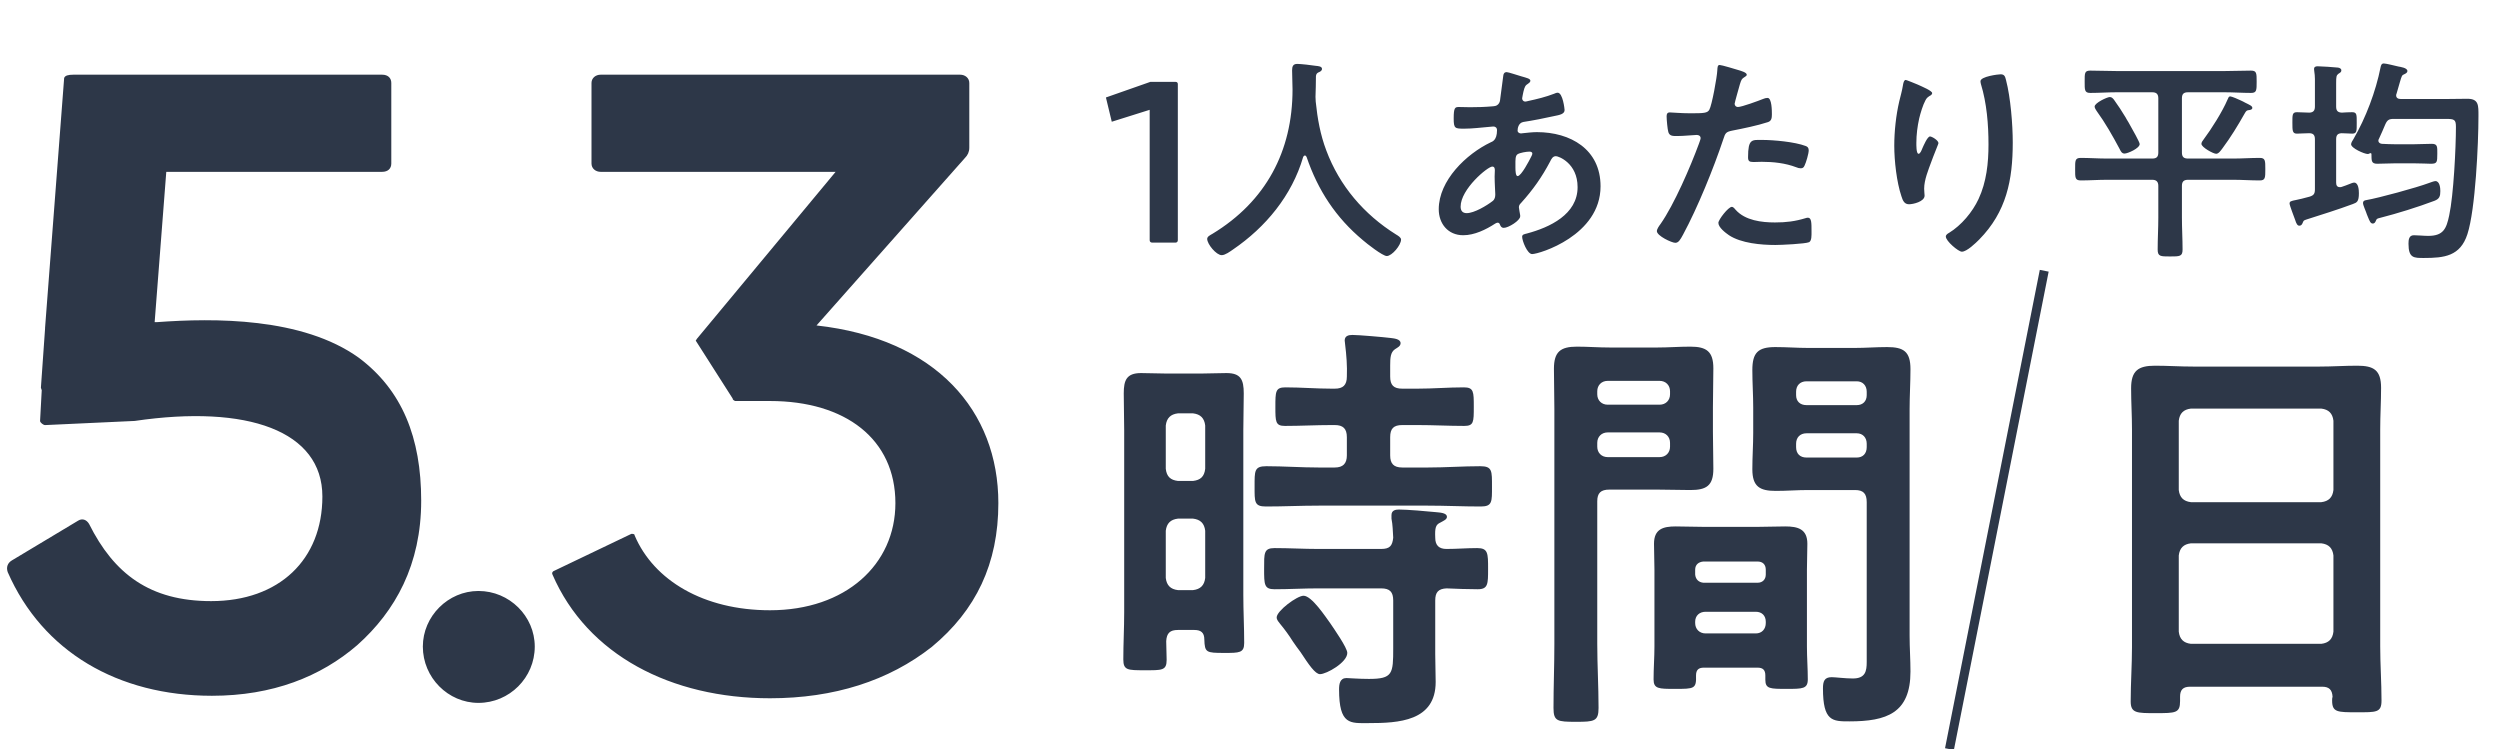 <svg width="277" height="83" viewBox="0 0 277 83" fill="none" xmlns="http://www.w3.org/2000/svg">
<g clip-path="url(#clip0_318_1203)">
<path d="M23.484 77.092C13.088 77.092 4.716 72.216 0.852 63.384C0.668 62.832 0.852 62.372 1.312 62.096L8.672 57.68C9.132 57.404 9.592 57.588 9.868 58.048C12.628 63.568 16.584 66.604 23.392 66.604C30.936 66.604 35.72 62.004 35.72 55.012C35.72 47.744 27.44 44.8 14.928 46.64L4.992 47.1C4.808 47.1 4.44 46.824 4.44 46.64L4.624 43.236L4.532 42.96L4.992 36.428V36.336L7.108 8.644C7.2 8.368 7.568 8.276 8.12 8.276H42.344C42.988 8.276 43.356 8.644 43.356 9.196V18.12C43.356 18.672 42.988 19.04 42.344 19.04H18.424L17.136 35.692H17.412C23.668 35.232 33.512 35.14 39.768 39.648C44.552 43.236 46.668 48.48 46.668 55.472C46.668 62.556 43.816 67.708 39.584 71.48C35.536 74.976 30.2 77.092 23.484 77.092ZM53.011 77.88C49.651 77.88 46.851 75.08 46.851 71.64C46.851 68.28 49.651 65.48 53.011 65.48C56.451 65.48 59.251 68.28 59.251 71.64C59.251 75.08 56.451 77.88 53.011 77.88ZM85.318 77.368C74.37 77.368 65.078 72.584 61.214 63.66C61.122 63.476 61.214 63.384 61.306 63.292L69.954 59.152C70.138 59.152 70.322 59.152 70.322 59.336C72.438 64.304 77.958 67.616 85.318 67.616C93.69 67.616 99.21 62.556 99.21 55.748C99.21 48.664 93.69 44.432 85.318 44.432H81.454C81.454 44.432 81.178 44.34 81.178 44.156L77.13 37.808C77.038 37.716 77.13 37.716 77.222 37.532L92.586 19.04H66.55C65.998 19.04 65.538 18.672 65.538 18.12V9.196C65.538 8.644 65.998 8.276 66.55 8.276H106.386C106.938 8.276 107.398 8.644 107.398 9.196V16.372C107.398 16.832 107.214 17.2 106.938 17.476L90.47 36.06C103.718 37.532 110.618 45.536 110.618 55.748C110.618 62.464 108.134 67.616 103.258 71.664C98.474 75.436 92.402 77.368 85.318 77.368Z" fill="#2D3748"/>
<path d="M130.264 9.072C130.408 9.072 130.504 9.168 130.504 9.312V26.616C130.504 26.76 130.408 26.88 130.264 26.88H127.648C127.48 26.88 127.384 26.76 127.384 26.616V12.168L123.184 13.488L122.536 10.8L127.456 9.072H130.264ZM144.773 17.4C144.725 17.304 144.677 17.232 144.581 17.232C144.485 17.232 144.413 17.328 144.389 17.4C143.141 21.672 140.237 25.176 136.613 27.648C136.301 27.864 135.749 28.272 135.365 28.272C134.765 28.272 133.757 27.048 133.757 26.472C133.757 26.208 134.069 26.064 134.357 25.896C140.237 22.32 143.213 16.776 143.213 9.912C143.213 9.216 143.165 8.52 143.165 7.8C143.165 7.368 143.261 7.08 143.741 7.08C144.101 7.08 145.397 7.224 145.805 7.296C146.045 7.32 146.477 7.344 146.477 7.632C146.477 7.872 146.213 7.968 146.045 8.04C145.877 8.136 145.829 8.256 145.805 8.448C145.805 9.192 145.781 9.96 145.757 10.728C145.757 10.896 145.781 11.088 145.781 11.256C145.973 13.128 146.285 14.904 146.957 16.68C148.421 20.592 151.133 23.76 154.661 25.968C154.901 26.112 155.237 26.304 155.237 26.544C155.237 27.168 154.229 28.368 153.653 28.368C153.197 28.368 151.421 26.976 151.013 26.616C148.013 24.12 146.021 21.072 144.773 17.4ZM169.469 16.8C169.133 16.8 168.413 16.92 168.149 17.088C167.885 17.256 167.909 17.736 167.909 18.264V18.552C167.909 18.936 167.933 19.512 168.149 19.512C168.557 19.512 169.445 17.784 169.637 17.4C169.685 17.304 169.781 17.136 169.781 17.016C169.781 16.848 169.613 16.8 169.469 16.8ZM159.413 23.184C159.413 19.992 162.461 17.064 165.173 15.768C165.317 15.696 165.869 15.576 165.869 14.424C165.869 14.16 165.701 14.016 165.461 14.016C165.365 14.016 165.029 14.064 164.933 14.064C164.045 14.136 163.157 14.256 162.269 14.256C161.213 14.256 161.069 14.256 161.069 13.128C161.069 11.928 161.213 11.856 161.645 11.856C162.053 11.856 162.461 11.88 162.893 11.88C163.709 11.88 164.525 11.856 165.341 11.784C165.581 11.76 165.797 11.76 165.989 11.568C166.181 11.376 166.205 11.16 166.229 10.92C166.349 10.08 166.445 9.24 166.565 8.376C166.589 8.16 166.685 7.992 166.949 7.992C167.117 7.992 168.269 8.376 168.533 8.448C169.181 8.64 169.565 8.712 169.565 8.952C169.565 9.096 169.421 9.192 169.325 9.264C169.013 9.456 168.941 9.576 168.797 10.152C168.773 10.296 168.653 10.8 168.653 10.896C168.653 11.088 168.797 11.256 168.989 11.256C169.061 11.256 169.277 11.208 169.349 11.184C170.261 10.992 171.317 10.728 172.181 10.392C172.301 10.344 172.445 10.272 172.589 10.272C173.165 10.272 173.357 12.096 173.357 12.192C173.357 12.648 172.781 12.744 172.181 12.864C171.245 13.08 169.757 13.368 168.797 13.512C168.245 13.608 168.149 14.208 168.149 14.472C168.149 14.688 168.365 14.784 168.533 14.784C168.581 14.784 168.653 14.76 168.725 14.76C169.205 14.712 169.805 14.64 170.285 14.64C174.005 14.64 177.341 16.536 177.341 20.64C177.341 26.088 170.549 28.152 169.757 28.152C169.229 28.152 168.653 26.688 168.653 26.232C168.653 25.968 168.917 25.944 169.181 25.872C171.701 25.2 174.797 23.76 174.797 20.736C174.797 18.072 172.685 17.304 172.397 17.304C172.037 17.304 171.893 17.616 171.749 17.904C170.837 19.632 169.853 21.024 168.533 22.488C168.389 22.632 168.293 22.752 168.293 22.968C168.293 23.04 168.413 23.736 168.437 23.856V23.976C168.437 24.432 167.141 25.248 166.613 25.248C166.397 25.248 166.277 25.104 166.205 24.912C166.157 24.792 166.109 24.672 165.941 24.672C165.845 24.672 165.773 24.72 165.677 24.768C164.645 25.44 163.373 26.064 162.125 26.064C160.445 26.064 159.413 24.792 159.413 23.184ZM161.837 22.896C161.837 23.352 162.053 23.616 162.509 23.616C163.349 23.616 164.741 22.776 165.389 22.272C165.629 22.08 165.677 21.816 165.677 21.528C165.677 21.312 165.605 20.304 165.605 19.56C165.605 19.32 165.629 19.08 165.629 18.864C165.629 18.648 165.581 18.456 165.341 18.456C164.837 18.456 161.837 20.952 161.837 22.896ZM191.885 22.92C192.053 22.92 192.221 23.136 192.317 23.256C193.373 24.432 195.197 24.648 196.661 24.648C197.909 24.648 198.893 24.528 200.069 24.168C200.141 24.144 200.237 24.12 200.309 24.12C200.717 24.12 200.717 24.672 200.717 25.632C200.717 26.112 200.741 26.664 200.453 26.832C200.021 27.024 197.309 27.144 196.709 27.144C195.125 27.144 192.917 26.952 191.573 26.064C191.189 25.8 190.397 25.2 190.397 24.696C190.397 24.336 191.501 22.92 191.885 22.92ZM183.581 25.608C183.581 25.368 183.845 25.008 183.989 24.816C185.501 22.656 187.301 18.48 188.237 15.936C188.285 15.792 188.429 15.432 188.429 15.312C188.429 15.072 188.237 14.952 187.997 14.952C187.661 14.952 186.605 15.072 185.861 15.072C185.381 15.072 184.997 15.096 184.853 14.64C184.757 14.328 184.661 13.248 184.661 12.888C184.661 12.624 184.733 12.456 185.021 12.456C185.237 12.456 186.245 12.552 187.277 12.552C188.813 12.552 189.173 12.528 189.389 12.168C189.677 11.688 190.253 8.496 190.277 7.8C190.301 7.44 190.301 7.2 190.541 7.2C190.757 7.2 192.341 7.68 192.653 7.776C192.869 7.848 193.541 8.016 193.541 8.28C193.541 8.4 193.397 8.472 193.325 8.52C192.965 8.736 192.941 8.832 192.773 9.36C192.701 9.624 192.197 11.376 192.197 11.496C192.197 11.712 192.365 11.856 192.557 11.856C192.989 11.856 194.861 11.16 195.341 10.968C195.509 10.896 195.677 10.848 195.845 10.848C196.325 10.848 196.325 12.312 196.325 12.672C196.325 13.08 196.277 13.416 195.869 13.536C194.693 13.92 193.157 14.232 191.933 14.472C191.237 14.616 191.165 14.736 190.949 15.408C189.869 18.648 188.093 23.016 186.485 25.992C186.173 26.568 185.981 26.904 185.621 26.904C185.237 26.904 183.581 26.136 183.581 25.608ZM193.685 17.424C193.685 15.36 194.117 15.504 195.245 15.504C196.517 15.504 198.869 15.72 200.069 16.176C200.285 16.248 200.405 16.392 200.405 16.656C200.405 17.016 200.117 18 199.949 18.336C199.853 18.552 199.757 18.648 199.517 18.648C199.349 18.648 199.181 18.6 199.013 18.528C197.813 18.072 196.493 17.928 195.197 17.928C194.885 17.928 194.597 17.952 194.285 17.952C193.805 17.952 193.685 17.832 193.685 17.424ZM219.437 9C219.437 8.472 221.405 8.232 221.669 8.232C222.125 8.232 222.173 8.52 222.269 8.88C222.773 10.8 223.013 13.8 223.013 15.792C223.013 19.944 222.317 23.472 219.293 26.544C218.909 26.928 217.925 27.888 217.373 27.888C216.989 27.888 215.597 26.712 215.597 26.208C215.597 26.016 215.813 25.872 215.957 25.8C217.325 24.96 218.549 23.496 219.221 22.056C220.109 20.16 220.325 18.048 220.325 16.008C220.325 13.8 220.133 11.424 219.485 9.312C219.461 9.216 219.437 9.096 219.437 9ZM209.885 16.152C209.885 14.568 210.077 12.768 210.437 11.232C210.581 10.632 210.749 10.056 210.845 9.456C210.869 9.288 210.941 8.856 211.157 8.856C211.229 8.856 212.285 9.288 212.453 9.36C212.981 9.6 214.085 10.056 214.085 10.32C214.085 10.464 213.917 10.584 213.797 10.632C213.557 10.8 213.485 10.848 213.341 11.112C213.053 11.64 212.789 12.528 212.645 13.128C212.453 13.992 212.333 14.928 212.333 15.816C212.333 16.008 212.309 17.04 212.573 17.04C212.765 17.04 212.909 16.656 213.005 16.416C213.125 16.152 213.557 15.12 213.845 15.12C214.061 15.12 214.781 15.552 214.781 15.864C214.781 15.936 214.421 16.776 214.205 17.352L213.989 17.928C213.653 18.84 213.197 19.944 213.197 20.904C213.197 21.24 213.245 21.504 213.245 21.672C213.245 22.344 211.973 22.632 211.517 22.632C210.989 22.632 210.821 22.2 210.677 21.744C210.149 20.184 209.885 17.808 209.885 16.152ZM249.557 11.952C249.557 12.12 249.389 12.168 249.245 12.192C248.933 12.216 248.885 12.264 248.693 12.6C247.949 13.92 247.157 15.216 246.245 16.44C246.077 16.656 245.837 17.04 245.549 17.04C245.237 17.04 243.917 16.32 243.917 15.936C243.917 15.768 244.061 15.576 244.157 15.456C245.021 14.304 246.245 12.36 246.797 11.064C246.917 10.8 246.941 10.68 247.109 10.68C247.277 10.68 248.045 11.016 248.237 11.112C248.429 11.208 248.621 11.28 248.765 11.376C249.245 11.616 249.557 11.736 249.557 11.952ZM229.925 18.744C229.925 17.808 229.901 17.496 230.549 17.496C231.509 17.496 232.493 17.568 233.453 17.568H238.469C238.949 17.568 239.141 17.376 239.141 16.896V10.896C239.141 10.416 238.925 10.224 238.469 10.224H234.509C233.549 10.224 232.565 10.296 231.605 10.296C230.957 10.296 230.981 9.96 230.981 9.048C230.981 8.112 230.957 7.824 231.605 7.824C232.589 7.824 233.549 7.872 234.509 7.872H246.509C247.469 7.872 248.429 7.824 249.413 7.824C250.037 7.824 250.037 8.112 250.037 9.048C250.037 10.008 250.037 10.296 249.413 10.296C248.429 10.296 247.469 10.224 246.509 10.224H242.429C241.949 10.224 241.757 10.416 241.757 10.896V16.896C241.757 17.376 241.949 17.568 242.429 17.568H247.445C248.429 17.568 249.389 17.496 250.373 17.496C250.997 17.496 250.997 17.784 250.997 18.744C250.997 19.704 250.997 19.992 250.373 19.992C249.389 19.992 248.429 19.92 247.445 19.92H242.429C241.949 19.92 241.757 20.136 241.757 20.592V24.12C241.757 25.296 241.829 26.472 241.829 27.648C241.829 28.416 241.517 28.416 240.437 28.416C239.381 28.416 239.069 28.416 239.069 27.648C239.069 26.472 239.141 25.296 239.141 24.12V20.592C239.141 20.136 238.925 19.92 238.469 19.92H233.453C232.493 19.92 231.533 19.992 230.549 19.992C229.901 19.992 229.925 19.656 229.925 18.744ZM232.085 11.808C232.085 11.4 233.477 10.752 233.765 10.752C233.981 10.752 234.101 10.896 234.221 11.04C234.677 11.664 235.109 12.336 235.517 13.008C235.565 13.104 235.685 13.32 235.853 13.584C236.309 14.4 237.077 15.744 237.077 15.96C237.077 16.44 235.733 17.016 235.397 17.016C235.085 17.016 234.965 16.728 234.845 16.488C234.077 15.048 233.261 13.608 232.301 12.288C232.229 12.168 232.085 11.976 232.085 11.808ZM270.389 21.168C270.389 21.744 270.293 22.032 269.741 22.248C267.821 22.968 265.661 23.64 263.693 24.144C263.405 24.216 263.333 24.24 263.261 24.432C263.189 24.6 263.117 24.768 262.901 24.768C262.661 24.768 262.565 24.528 262.349 24C262.301 23.856 262.205 23.688 262.157 23.496C262.133 23.376 261.821 22.752 261.821 22.488C261.821 22.272 261.989 22.2 262.157 22.176C263.573 21.936 267.773 20.784 269.117 20.28C269.261 20.232 269.693 20.064 269.837 20.064C270.317 20.064 270.389 20.808 270.389 21.168ZM253.685 22.56C253.685 22.32 253.805 22.272 254.429 22.152C254.765 22.08 255.221 21.984 255.893 21.792C256.373 21.648 256.493 21.456 256.493 20.976V15.432C256.493 14.952 256.301 14.76 255.845 14.76C255.461 14.76 254.765 14.808 254.501 14.808C253.997 14.808 253.997 14.472 253.997 13.608C253.997 12.744 253.973 12.432 254.501 12.432C254.669 12.432 255.653 12.48 255.893 12.48C256.325 12.456 256.493 12.24 256.493 11.808V9.648C256.493 9.048 256.517 8.448 256.421 7.896L256.397 7.656C256.397 7.392 256.589 7.344 256.805 7.344C257.117 7.344 258.653 7.44 259.037 7.488C259.205 7.512 259.421 7.584 259.421 7.8C259.421 7.992 259.301 8.04 259.085 8.184C258.869 8.352 258.845 8.52 258.845 9.192V11.808C258.845 12.264 259.013 12.456 259.469 12.48C259.853 12.456 260.237 12.432 260.621 12.432C261.149 12.432 261.125 12.72 261.125 13.608C261.125 14.496 261.149 14.808 260.621 14.808C260.381 14.808 259.781 14.76 259.445 14.76C259.013 14.784 258.845 14.976 258.845 15.432V20.232C258.845 20.52 258.941 20.736 259.253 20.736C259.325 20.736 259.373 20.736 259.445 20.712C259.781 20.592 260.021 20.52 260.357 20.376C260.453 20.328 260.717 20.232 260.837 20.232C261.317 20.232 261.365 21.048 261.365 21.408C261.365 22.344 261.149 22.44 260.693 22.608C259.013 23.232 257.309 23.76 255.581 24.312C255.221 24.432 255.245 24.432 255.125 24.72C255.053 24.888 254.957 25.008 254.765 25.008C254.549 25.008 254.429 24.768 254.309 24.384C254.189 24.048 253.685 22.752 253.685 22.56ZM260.501 15.984C260.501 15.816 260.669 15.552 260.765 15.408C262.133 13.056 263.237 10.128 263.765 7.464C263.813 7.248 263.861 7.032 264.125 7.032C264.389 7.032 265.397 7.296 265.733 7.368C265.973 7.416 266.741 7.512 266.741 7.872C266.741 8.04 266.573 8.136 266.429 8.208C266.117 8.328 266.117 8.4 265.901 9.12C265.829 9.408 265.709 9.816 265.541 10.368C265.517 10.416 265.493 10.488 265.493 10.56C265.493 10.872 265.733 10.968 265.997 10.968H271.181C271.901 10.968 272.645 10.944 273.389 10.944C274.661 10.944 274.613 11.688 274.613 12.864C274.613 15.936 274.277 23.208 273.389 25.944C272.597 28.392 270.821 28.584 268.565 28.584C267.461 28.584 266.861 28.608 266.861 27C266.861 26.568 266.909 26.064 267.461 26.064C267.917 26.064 268.541 26.136 269.045 26.136C270.725 26.136 271.061 25.344 271.373 23.856C271.853 21.648 272.117 16.392 272.117 14.064C272.117 13.248 271.949 13.176 271.013 13.176H265.205C264.701 13.176 264.509 13.296 264.293 13.776C264.077 14.304 263.837 14.832 263.597 15.36C263.549 15.432 263.525 15.504 263.525 15.576C263.525 15.816 263.717 15.912 263.909 15.936C264.413 15.96 264.917 15.984 265.421 15.984H267.413C268.085 15.984 268.781 15.936 269.453 15.936C270.101 15.936 270.053 16.296 270.053 17.04C270.053 17.976 270.029 18.144 269.333 18.144C268.949 18.144 268.349 18.096 267.413 18.096H265.421C264.725 18.096 264.053 18.144 263.381 18.144C262.685 18.144 262.781 17.712 262.757 17.088C262.757 17.016 262.733 16.968 262.661 16.968C262.613 16.968 262.589 16.992 262.565 16.992C262.493 17.04 262.421 17.064 262.349 17.064C261.965 17.064 260.501 16.416 260.501 15.984Z" fill="#2D3748"/>
<path d="M149.28 72.344C149.28 73.4 146.976 74.696 146.256 74.696C145.728 74.696 145.008 73.64 144.096 72.248C143.808 71.864 143.52 71.48 143.232 71.048C142.848 70.424 142.32 69.704 141.84 69.128C141.696 68.936 141.456 68.696 141.456 68.408C141.456 67.688 143.712 66.008 144.432 66.008C145.344 66.008 146.88 68.36 147.408 69.08C147.792 69.656 149.28 71.768 149.28 72.344ZM124.464 73.064C124.464 71.336 124.56 69.608 124.56 67.832V47.672C124.56 46.328 124.512 44.936 124.512 43.592C124.512 42.152 124.8 41.336 126.432 41.336C127.248 41.336 128.112 41.384 128.976 41.384H133.344C134.208 41.384 135.024 41.336 135.888 41.336C137.472 41.336 137.808 42.056 137.808 43.592C137.808 44.936 137.76 46.328 137.76 47.672V65.912C137.76 67.688 137.856 69.464 137.856 71.24C137.856 72.344 137.328 72.344 135.648 72.344C133.632 72.344 133.488 72.296 133.44 70.856C133.44 70.088 133.056 69.8 132.336 69.8H130.512C129.648 69.8 129.264 70.136 129.216 71.048C129.216 71.72 129.264 72.392 129.264 73.112C129.264 74.312 128.736 74.264 126.816 74.264C124.944 74.264 124.464 74.264 124.464 73.064ZM129.168 64.04C129.264 64.856 129.696 65.288 130.512 65.384H132.192C133.008 65.288 133.44 64.856 133.536 64.04V58.808C133.44 57.992 133.008 57.56 132.192 57.464H130.512C129.696 57.56 129.264 57.992 129.168 58.808V64.04ZM129.168 51.944C129.264 52.808 129.696 53.192 130.512 53.288H132.192C133.008 53.192 133.44 52.808 133.536 51.944V47.144C133.44 46.328 133.008 45.896 132.192 45.8H130.512C129.696 45.896 129.264 46.328 129.168 47.144V51.944ZM139.008 53.912C139.008 52.184 138.96 51.656 140.304 51.656C142.224 51.656 144.192 51.8 146.112 51.8H147.888C148.8 51.8 149.232 51.368 149.232 50.456V48.44C149.232 47.48 148.8 47.096 147.888 47.096H147.552C145.824 47.096 144.096 47.192 142.368 47.192C141.312 47.192 141.312 46.712 141.312 45.08C141.312 43.4 141.312 42.92 142.416 42.92C144.144 42.92 145.824 43.064 147.552 43.064H147.888C148.8 43.064 149.232 42.68 149.232 41.72C149.28 40.568 149.184 39.32 149.04 38.168C149.04 38.024 148.992 37.832 148.992 37.736C148.992 37.208 149.424 37.112 149.856 37.112C150.528 37.112 153.312 37.352 154.08 37.448C154.416 37.496 155.184 37.544 155.184 38.024C155.184 38.36 154.848 38.504 154.56 38.696C154.08 39.032 154.032 39.608 154.032 40.472V41.72C154.032 42.68 154.416 43.064 155.376 43.064H157.056C158.784 43.064 160.464 42.92 162.192 42.92C163.296 42.92 163.296 43.4 163.296 45.08C163.296 46.76 163.296 47.192 162.24 47.192C160.512 47.192 158.784 47.096 157.056 47.096H155.376C154.416 47.096 154.032 47.48 154.032 48.44V50.456C154.032 51.368 154.416 51.8 155.376 51.8H158.208C160.128 51.8 162.096 51.656 164.016 51.656C165.36 51.656 165.312 52.184 165.312 53.912C165.312 55.592 165.36 56.12 164.064 56.12C162.096 56.12 160.128 56.024 158.208 56.024H146.112C144.144 56.024 142.224 56.12 140.256 56.12C138.96 56.12 139.008 55.592 139.008 53.912ZM140.064 63.032C140.064 61.304 140.016 60.728 141.216 60.728C142.848 60.728 144.48 60.824 146.064 60.824H153.024C153.984 60.824 154.272 60.488 154.368 59.576C154.32 58.856 154.32 58.184 154.176 57.464V57.08C154.176 56.552 154.608 56.456 154.992 56.456C155.904 56.456 158.16 56.648 159.072 56.744C159.456 56.792 160.32 56.792 160.32 57.272C160.32 57.56 159.936 57.704 159.6 57.896C159.072 58.136 158.976 58.472 159.024 59.576C159.024 60.44 159.456 60.824 160.272 60.824C161.424 60.824 162.528 60.728 163.68 60.728C164.88 60.728 164.88 61.304 164.88 63.032C164.88 64.712 164.88 65.288 163.728 65.288C162.576 65.288 161.424 65.24 160.272 65.192C159.36 65.24 159.024 65.624 159.024 66.536V72.488C159.024 73.496 159.072 74.552 159.072 75.56C159.072 79.928 154.944 80.12 151.632 80.12C149.616 80.12 148.368 80.36 148.368 76.376C148.368 75.8 148.464 75.128 149.184 75.128C149.376 75.128 150.576 75.224 151.68 75.224C154.32 75.224 154.368 74.648 154.368 71.816V66.536C154.368 65.576 153.984 65.192 153.024 65.192H146.064C144.432 65.192 142.848 65.288 141.216 65.288C140.064 65.288 140.064 64.76 140.064 63.032ZM199.008 49.544C199.008 50.264 199.44 50.696 200.16 50.696H205.728C206.4 50.696 206.832 50.264 206.832 49.544V49.16C206.832 48.488 206.4 48.008 205.728 48.008H200.16C199.44 48.008 199.008 48.488 199.008 49.16V49.544ZM172.128 78.44C172.128 76.088 172.224 73.736 172.224 71.336V45.32C172.224 43.832 172.176 42.344 172.176 40.856C172.176 38.984 172.896 38.408 174.72 38.408C175.92 38.408 177.12 38.504 178.368 38.504H183.648C184.848 38.504 186.048 38.408 187.296 38.408C189.072 38.408 189.84 38.936 189.84 40.808C189.84 42.248 189.792 43.688 189.792 45.128V47.864C189.792 49.208 189.84 50.552 189.84 51.944C189.84 53.816 189.072 54.296 187.296 54.296C186.096 54.296 184.848 54.248 183.648 54.248H178.32C177.36 54.248 176.976 54.632 176.976 55.544V71.336C176.976 73.688 177.12 76.04 177.12 78.44C177.12 79.928 176.64 79.976 174.624 79.976C172.56 79.976 172.128 79.928 172.128 78.44ZM176.976 49.496C176.976 50.168 177.456 50.648 178.128 50.648H183.888C184.56 50.648 185.04 50.168 185.04 49.496V49.064C185.04 48.392 184.56 47.912 183.888 47.912H178.128C177.456 47.912 176.976 48.392 176.976 49.064V49.496ZM176.976 43.688C176.976 44.36 177.456 44.84 178.128 44.84H183.888C184.56 44.84 185.04 44.36 185.04 43.688V43.352C185.04 42.68 184.56 42.2 183.888 42.2H178.128C177.456 42.2 176.976 42.68 176.976 43.352V43.688ZM183.216 75.272C183.216 74.072 183.312 72.824 183.312 71.624V63.128C183.312 62.168 183.264 61.208 183.264 60.248C183.264 58.616 184.272 58.328 185.664 58.328C186.672 58.328 187.68 58.376 188.736 58.376H194.784C195.792 58.376 196.8 58.328 197.808 58.328C199.2 58.328 200.256 58.616 200.256 60.248C200.256 61.208 200.208 62.168 200.208 63.128V71.624C200.208 72.824 200.304 74.072 200.304 75.272C200.304 76.328 199.728 76.328 197.952 76.328C196.128 76.328 195.6 76.328 195.6 75.32V74.84C195.6 74.216 195.312 73.976 194.736 73.976H188.784C188.208 73.976 187.92 74.216 187.92 74.84C187.968 76.328 187.728 76.328 185.568 76.328C183.792 76.328 183.216 76.328 183.216 75.272ZM187.824 69.032C187.824 69.704 188.304 70.184 188.976 70.184H194.544C195.216 70.184 195.648 69.704 195.648 69.032V68.888C195.648 68.216 195.216 67.784 194.544 67.784H188.976C188.304 67.784 187.824 68.216 187.824 68.888V69.032ZM187.824 63.656C187.872 64.184 188.208 64.52 188.736 64.568H194.736C195.312 64.568 195.648 64.184 195.648 63.656V63.128C195.648 62.552 195.312 62.216 194.736 62.216H188.736C188.208 62.264 187.824 62.552 187.824 63.128V63.656ZM194.16 51.992C194.16 50.648 194.256 49.304 194.256 47.96V45.176C194.256 43.784 194.16 42.392 194.16 41C194.16 39.08 194.784 38.456 196.704 38.456C197.952 38.456 199.152 38.552 200.352 38.552H205.488C206.688 38.552 207.888 38.456 209.088 38.456C210.912 38.456 211.68 38.936 211.68 40.904C211.68 42.392 211.584 43.88 211.584 45.368V70.424C211.584 71.768 211.68 73.064 211.68 74.408C211.68 79.016 209.04 79.928 204.912 79.928C203.04 79.928 201.984 79.928 201.984 76.28C201.984 75.512 202.128 75.032 202.944 75.032C203.376 75.032 204.432 75.176 205.296 75.176C206.688 75.176 206.832 74.36 206.832 73.352V55.64C206.832 54.68 206.448 54.296 205.536 54.296H200.352C199.152 54.296 197.952 54.392 196.752 54.392C194.976 54.392 194.16 53.912 194.16 51.992ZM199.008 43.784C199.008 44.456 199.44 44.888 200.16 44.888H205.728C206.4 44.888 206.832 44.456 206.832 43.784V43.4C206.832 42.728 206.4 42.248 205.728 42.248H200.16C199.44 42.248 199.008 42.728 199.008 43.4V43.784Z" fill="#2D3748"/>
<path d="M241.408 69.992C241.504 70.808 241.936 71.24 242.752 71.336H257.2C258.016 71.24 258.448 70.808 258.544 69.992V61.544C258.448 60.728 258.016 60.296 257.2 60.2H242.752C241.936 60.296 241.504 60.728 241.408 61.544V69.992ZM236.08 77.72C236.08 75.704 236.224 73.688 236.224 71.72V47.576C236.224 46.04 236.128 44.552 236.128 43.016C236.128 41.096 236.896 40.52 238.768 40.52C240.16 40.52 241.552 40.616 242.992 40.616H257.008C258.4 40.616 259.792 40.52 261.184 40.52C263.008 40.52 263.824 41 263.824 42.968C263.824 44.504 263.728 46.04 263.728 47.576V71.624C263.728 73.64 263.872 75.608 263.872 77.624C263.872 78.968 263.296 78.92 261.136 78.92C258.976 78.92 258.4 78.92 258.4 77.624C258.4 77.48 258.4 77.336 258.448 77.192C258.4 76.424 258.064 76.088 257.296 76.088H242.656C241.888 76.088 241.552 76.424 241.552 77.192V77.672C241.552 79.016 241.072 79.016 238.816 79.016C236.752 79.016 236.08 79.016 236.08 77.72ZM241.408 54.296C241.504 55.112 241.936 55.544 242.752 55.64H257.2C258.016 55.544 258.448 55.112 258.544 54.296V46.616C258.448 45.8 258.016 45.368 257.2 45.272H242.752C241.936 45.368 241.504 45.8 241.408 46.616V54.296Z" fill="#2D3748"/>
<path d="M216 83L226.5 30" stroke="#2D3748"/>
</g>
<defs>
<clipPath id="clip0_318_1203">
<rect width="277" height="83" fill="white"/>
</clipPath>
</defs>
</svg>
